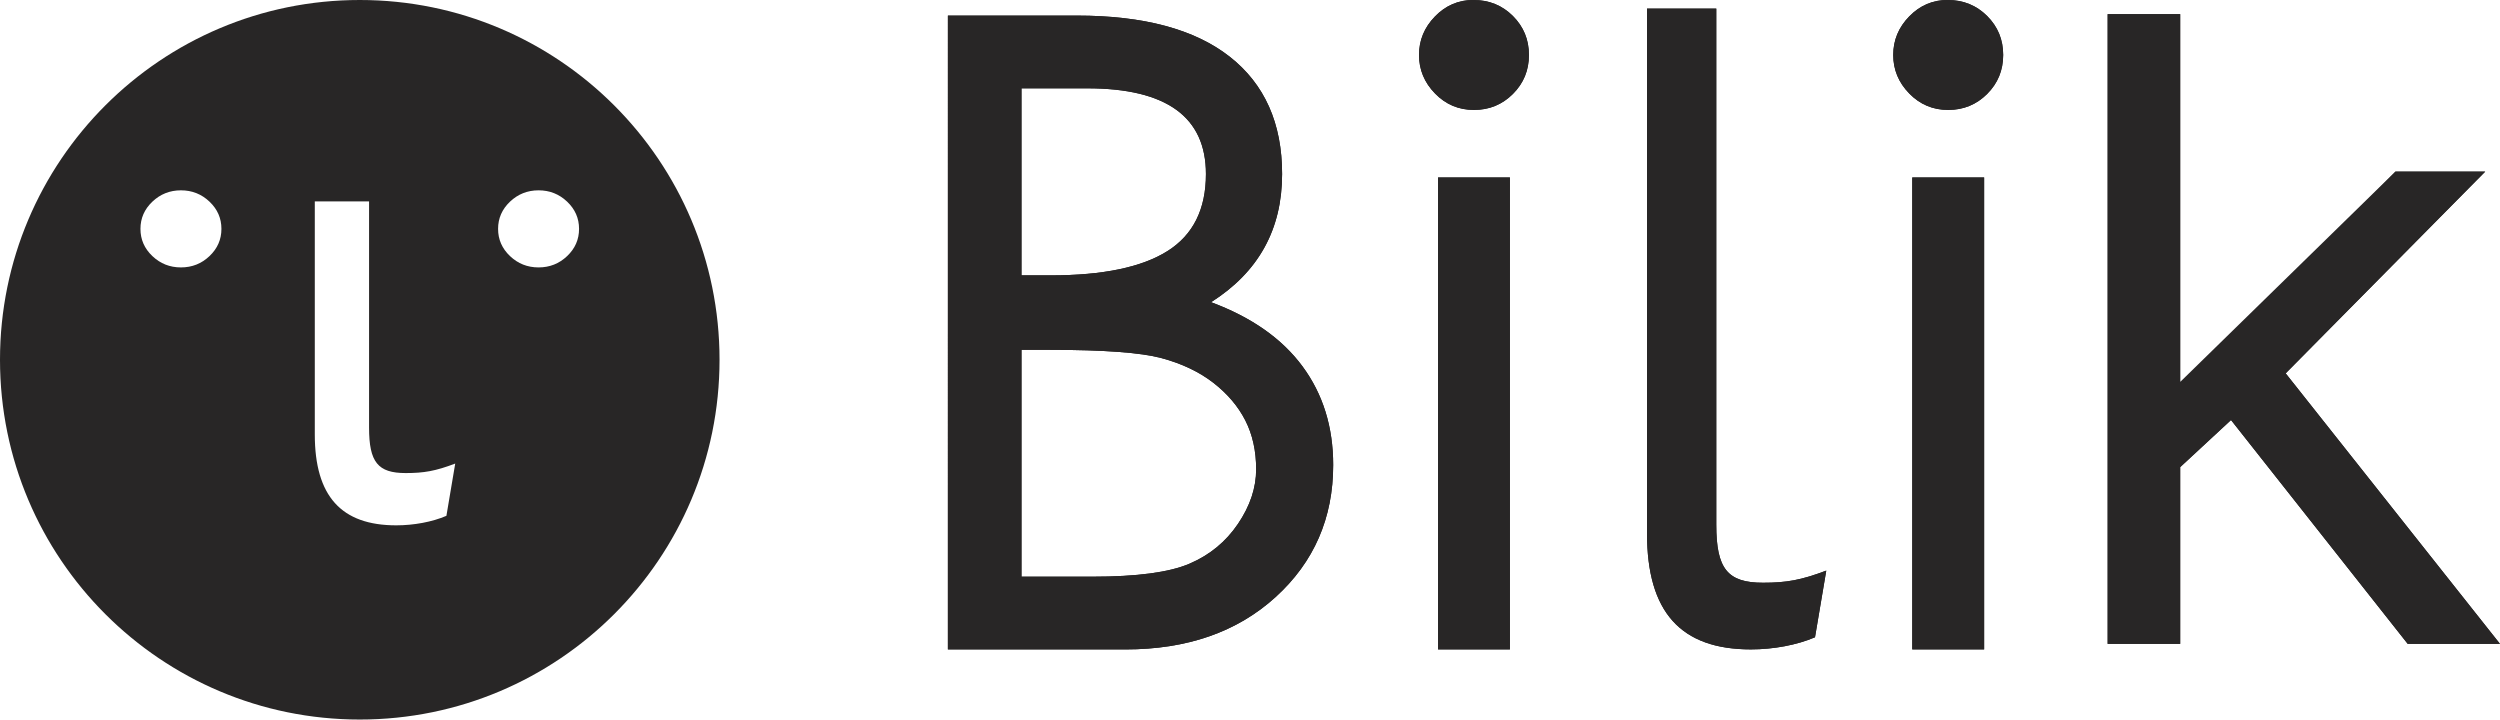 <svg xmlns="http://www.w3.org/2000/svg" id="Layer_2" data-name="Layer 2" viewBox="0 0 863.26 248.46"><defs><style>      .cls-1 {        fill: none;      }      .cls-1, .cls-2 {        stroke-width: 0px;      }      .cls-2 {        fill: #282626;      }    </style></defs><g id="Layer_1-2" data-name="Layer 1"><g><g><path class="cls-1" d="M62.48,65.73c-3.83,0-7.11,1.3-9.86,3.91-2.75,2.61-4.12,5.74-4.12,9.4s1.37,6.79,4.12,9.4c2.74,2.61,6.03,3.91,9.86,3.91s7.11-1.3,9.86-3.91c2.75-2.61,4.12-5.74,4.12-9.4s-1.37-6.79-4.12-9.4c-2.74-2.6-6.03-3.91-9.86-3.91Z"></path><path class="cls-1" d="M127.44,147.67v-78.11h-18.74v80.46c0,21.31,9.14,31.39,28.11,31.39,6.09,0,12.41-1.17,17.33-3.28l3.04-18.03c-6.79,2.58-10.77,3.28-17.1,3.28-9.6,0-12.65-3.75-12.65-15.69Z"></path><path class="cls-1" d="M185.98,65.73c-3.83,0-7.11,1.3-9.86,3.91-2.75,2.61-4.12,5.74-4.12,9.4s1.37,6.79,4.12,9.4c2.74,2.61,6.03,3.91,9.86,3.91s7.11-1.3,9.86-3.91c2.75-2.61,4.12-5.74,4.12-9.4s-1.37-6.79-4.12-9.4c-2.74-2.6-6.03-3.91-9.86-3.91Z"></path><path class="cls-2" d="M124.23,0C55.62,0,0,55.62,0,124.23s55.62,124.23,124.23,124.23,124.23-55.62,124.23-124.23S192.84,0,124.23,0ZM72.34,88.43c-2.74,2.61-6.03,3.91-9.86,3.91s-7.11-1.3-9.86-3.91c-2.75-2.61-4.12-5.74-4.12-9.4s1.37-6.79,4.12-9.4c2.74-2.6,6.03-3.91,9.86-3.91s7.11,1.3,9.86,3.91c2.75,2.61,4.12,5.74,4.12,9.4s-1.37,6.79-4.12,9.4ZM154.14,178.12c-4.92,2.11-11.24,3.28-17.33,3.28-18.97,0-28.11-10.07-28.11-31.39v-80.46h18.74v78.11c0,11.94,3.04,15.69,12.65,15.69,6.32,0,10.3-.7,17.1-3.28l-3.04,18.03ZM195.83,88.43c-2.74,2.61-6.03,3.91-9.86,3.91s-7.11-1.3-9.86-3.91c-2.75-2.61-4.12-5.74-4.12-9.4s1.37-6.79,4.12-9.4c2.74-2.6,6.03-3.91,9.86-3.91s7.11,1.3,9.86,3.91c2.75,2.61,4.12,5.74,4.12,9.4s-1.37,6.79-4.12,9.4Z"></path></g><g><g><g><path class="cls-2" d="M418.2,104.35c13.95,5.19,24.47,12.56,31.54,22.13,7.07,9.57,10.62,20.93,10.62,34.08,0,18.34-6.63,33.54-19.88,45.6-13.26,12.06-30.55,18.09-51.88,18.09h-61.29V5.38h44.55c23.12,0,40.71,4.74,52.77,14.2,12.06,9.47,18.09,22.98,18.09,40.51,0,19.14-8.17,33.89-24.52,44.25ZM352.72,95.08h10.17c17.94,0,31.35-2.79,40.22-8.37,8.87-5.58,13.3-14.45,13.3-26.61,0-19.73-13.65-29.6-40.96-29.6h-22.73v64.58ZM352.72,199.13h24.52c15.35,0,26.51-1.49,33.49-4.48,6.98-2.99,12.56-7.57,16.74-13.75,4.19-6.18,6.28-12.46,6.28-18.84s-1.25-12.01-3.74-16.89c-2.49-4.88-6.18-9.22-11.06-13.01-4.89-3.78-10.87-6.62-17.94-8.52-7.08-1.89-19.88-2.84-38.42-2.84h-9.87v78.34Z"></path><path class="cls-2" d="M508.82,0c5.38,0,9.92,1.85,13.6,5.53,3.69,3.69,5.53,8.18,5.53,13.45s-1.84,9.77-5.53,13.45c-3.69,3.69-8.17,5.53-13.45,5.53s-9.77-1.89-13.45-5.68c-3.69-3.78-5.53-8.22-5.53-13.31s1.84-9.52,5.53-13.31c3.68-3.78,8.12-5.68,13.3-5.68ZM521.38,224.24h-24.82V61.29h24.82v162.95Z"></path><path class="cls-2" d="M672.58,0c5.38,0,9.91,1.85,13.6,5.53,3.69,3.69,5.53,8.18,5.53,13.45s-1.85,9.77-5.53,13.45-8.18,5.53-13.46,5.53-9.77-1.89-13.45-5.68c-3.69-3.78-5.53-8.22-5.53-13.31s1.84-9.52,5.53-13.31c3.69-3.78,8.12-5.68,13.31-5.68ZM685.13,224.24h-24.82V61.29h24.82v162.95Z"></path></g><path class="cls-2" d="M592.64,181.19c0,15.25,3.89,20.03,16.15,20.03,8.07,0,13.15-.9,21.83-4.19l-3.89,23.02c-6.28,2.69-14.35,4.19-22.13,4.19-24.22,0-35.88-12.86-35.88-40.07V2.98h23.92v178.21Z"></path></g><g><g><path class="cls-2" d="M418.2,104.35c13.95,5.19,24.47,12.56,31.54,22.13,7.07,9.57,10.62,20.93,10.62,34.08,0,18.34-6.63,33.54-19.88,45.6-13.26,12.06-30.55,18.09-51.88,18.09h-61.29V5.38h44.55c23.12,0,40.71,4.74,52.77,14.2,12.06,9.47,18.09,22.98,18.09,40.51,0,19.14-8.17,33.89-24.52,44.25ZM352.72,95.08h10.17c17.94,0,31.35-2.79,40.22-8.37,8.87-5.58,13.3-14.45,13.3-26.61,0-19.73-13.65-29.6-40.96-29.6h-22.73v64.58ZM352.72,199.13h24.52c15.35,0,26.51-1.49,33.49-4.48,6.98-2.99,12.56-7.57,16.74-13.75,4.19-6.18,6.28-12.46,6.28-18.84s-1.25-12.01-3.74-16.89c-2.49-4.88-6.18-9.22-11.06-13.01-4.89-3.78-10.87-6.62-17.94-8.52-7.08-1.89-19.88-2.84-38.42-2.84h-9.87v78.34Z"></path><path class="cls-2" d="M508.82,0c5.38,0,9.92,1.85,13.6,5.53,3.69,3.69,5.53,8.18,5.53,13.45s-1.84,9.77-5.53,13.45c-3.69,3.69-8.17,5.53-13.45,5.53s-9.77-1.89-13.45-5.68c-3.69-3.78-5.53-8.22-5.53-13.31s1.84-9.52,5.53-13.31c3.68-3.78,8.12-5.68,13.3-5.68ZM521.38,224.24h-24.82V61.29h24.82v162.95Z"></path><path class="cls-2" d="M672.58,0c5.38,0,9.91,1.85,13.6,5.53,3.69,3.69,5.53,8.18,5.53,13.45s-1.85,9.77-5.53,13.45-8.18,5.53-13.46,5.53-9.77-1.89-13.45-5.68c-3.69-3.78-5.53-8.22-5.53-13.31s1.84-9.52,5.53-13.31c3.69-3.78,8.12-5.68,13.31-5.68ZM685.13,224.24h-24.82V61.29h24.82v162.95Z"></path></g><path class="cls-2" d="M592.64,181.19c0,15.25,3.89,20.03,16.15,20.03,8.07,0,13.15-.9,21.83-4.19l-3.89,23.02c-6.28,2.69-14.35,4.19-22.13,4.19-24.22,0-35.88-12.86-35.88-40.07V2.98h23.92v178.21Z"></path></g><polygon class="cls-2" points="831.4 222.34 863.26 222.34 789.25 128.92 858.16 59.25 827.16 59.25 755.81 131.88 752.83 131.88 752.83 4.89 727.78 4.89 727.78 222.34 752.83 222.34 752.83 161.3 770.38 145.04 831.4 222.34"></polygon><polygon class="cls-2" points="831.4 222.34 863.26 222.34 789.25 128.92 858.16 59.25 827.16 59.25 752.83 131.88 752.83 131.88 752.83 4.89 727.78 4.89 727.78 222.34 752.83 222.34 752.83 161.3 770.38 145.04 831.4 222.34"></polygon></g></g></g></svg>
